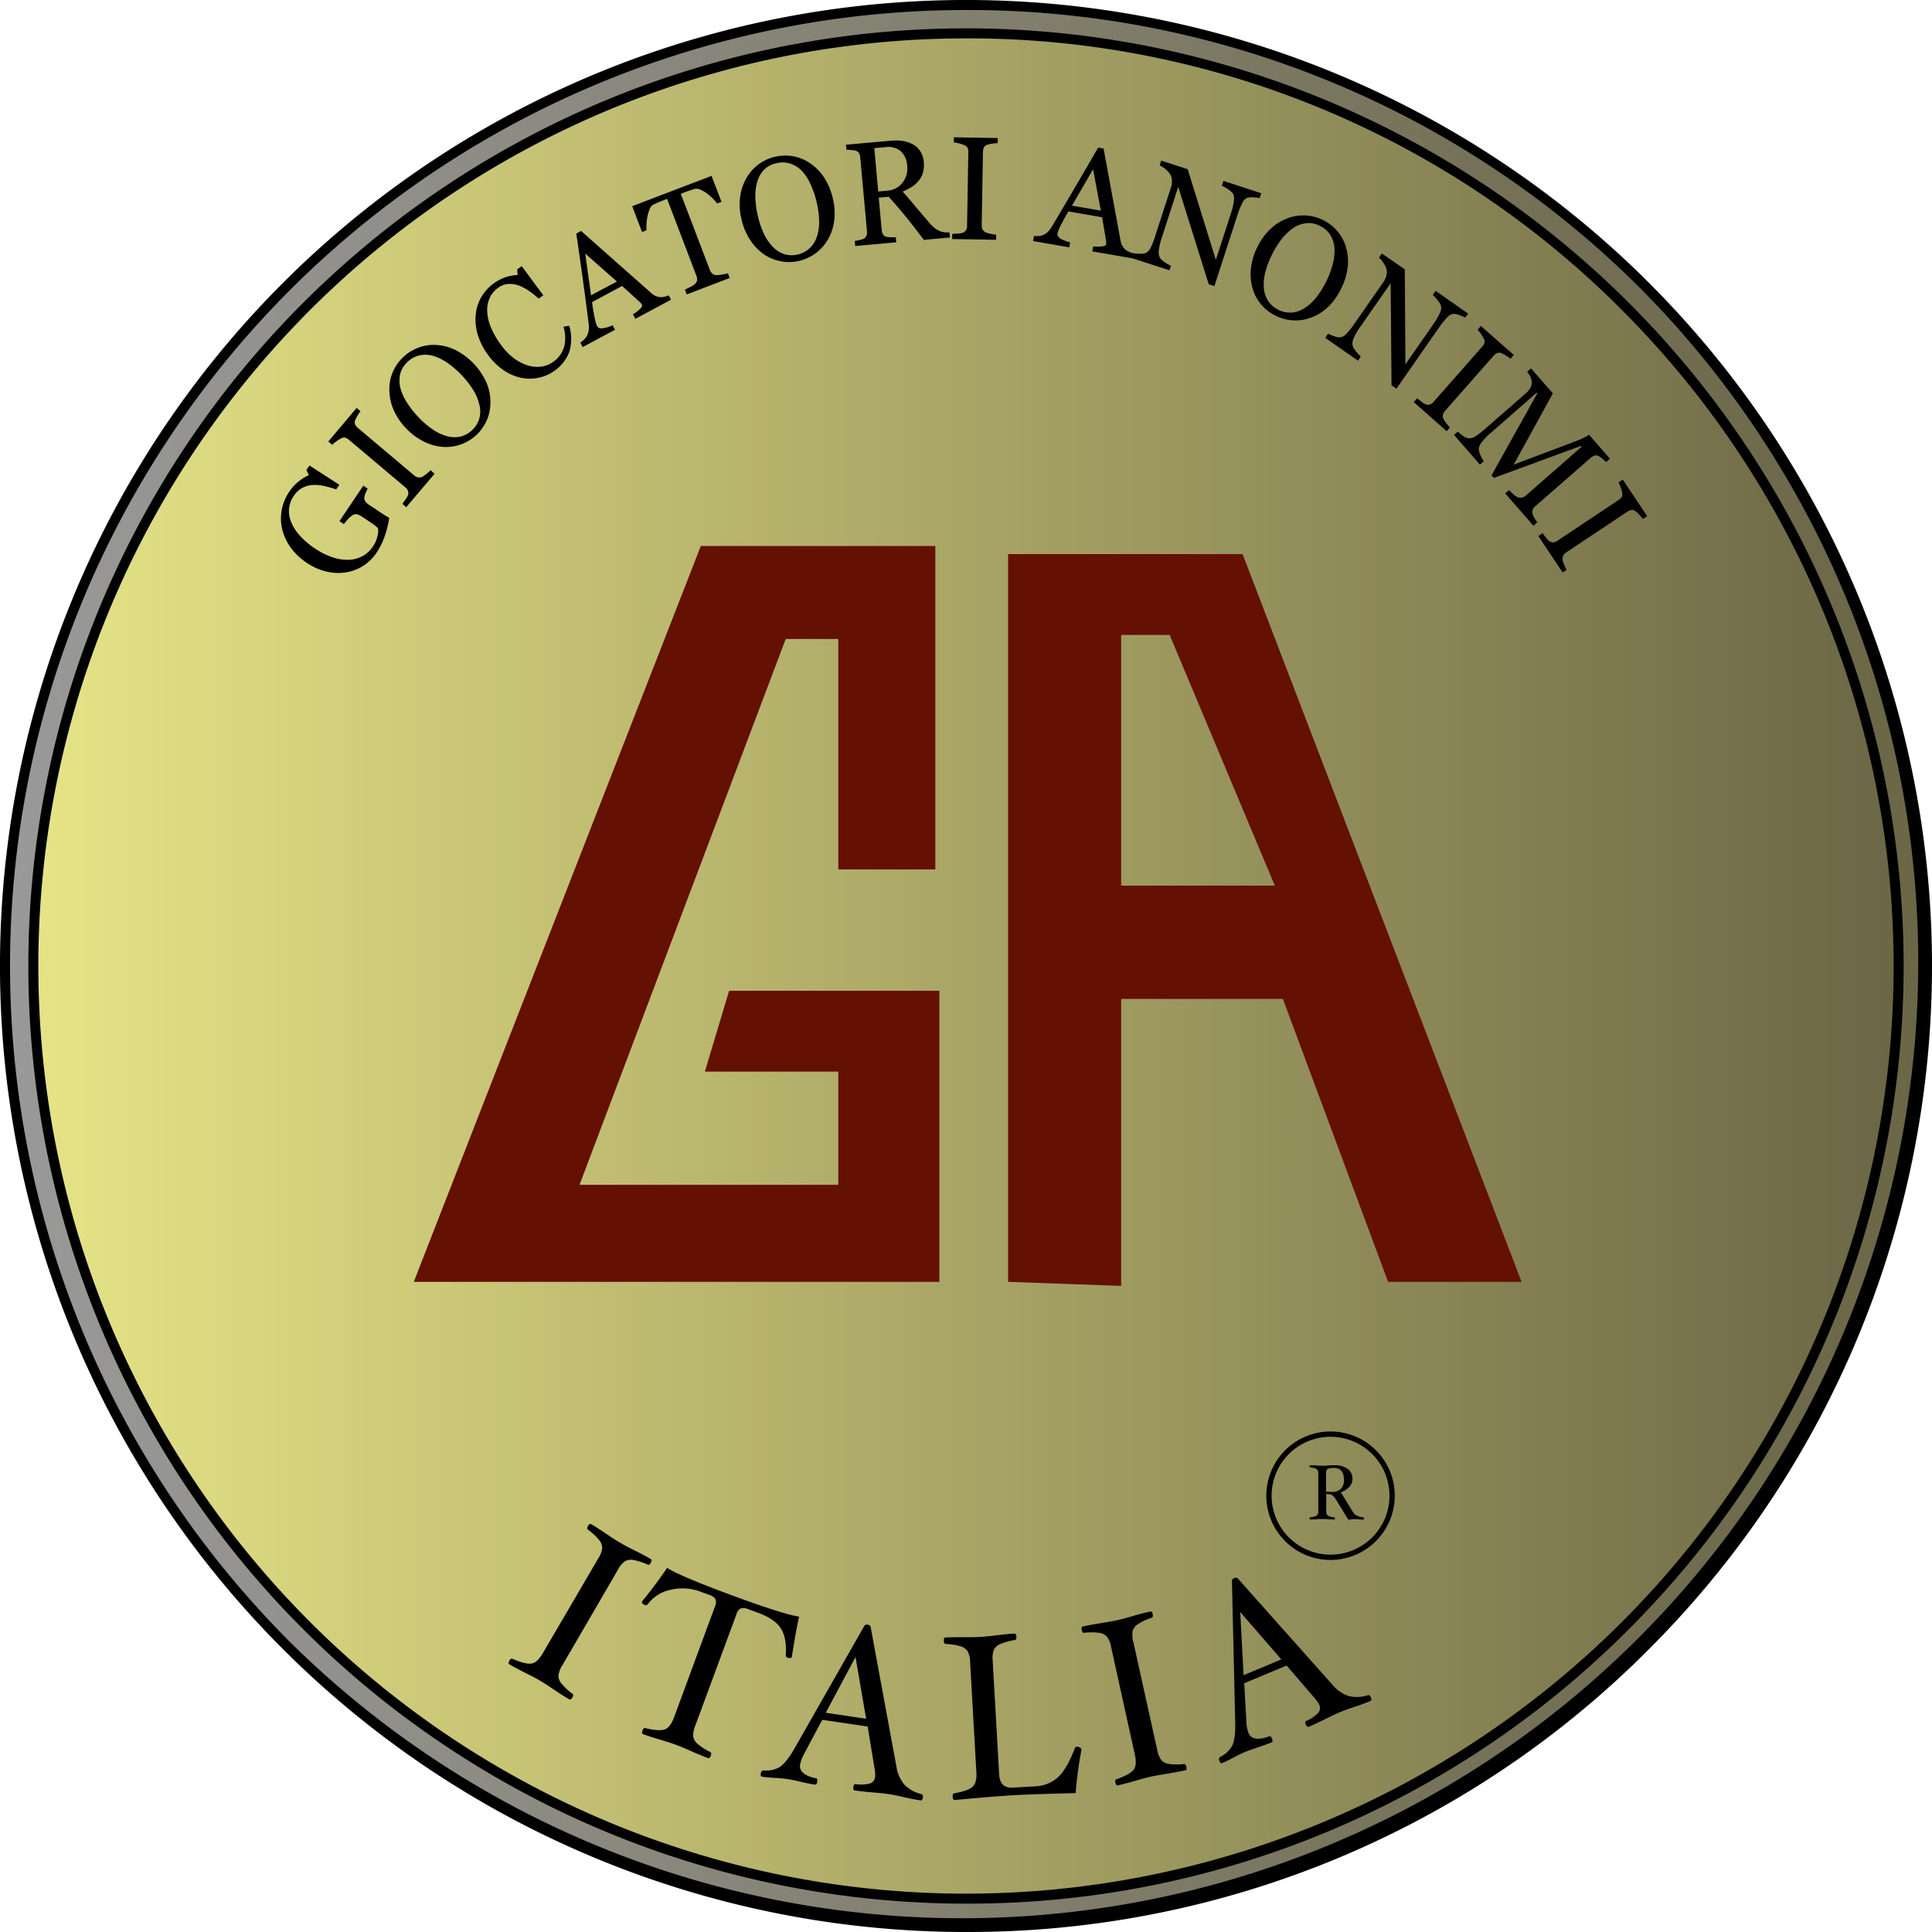 <?xml version="1.0" encoding="UTF-8"?>
<svg xmlns="http://www.w3.org/2000/svg" xmlns:xlink="http://www.w3.org/1999/xlink" viewBox="0 0 579 579">
  <defs>
    <style>.cls-1{fill:url(#linear-gradient);}.cls-2{fill:url(#linear-gradient-2);}.cls-3{fill:#641003;fill-rule:evenodd;}</style>
    <linearGradient id="linear-gradient" x1="1.5" y1="289.5" x2="577.5" y2="289.5" gradientUnits="userSpaceOnUse">
      <stop offset="0" stop-color="#999"></stop>
      <stop offset="1" stop-color="#6b6645"></stop>
    </linearGradient>
    <linearGradient id="linear-gradient-2" x1="10" y1="289.5" x2="569" y2="289.5" gradientUnits="userSpaceOnUse">
      <stop offset="0" stop-color="#e6e486"></stop>
      <stop offset="1" stop-color="#6b6645"></stop>
    </linearGradient>
  </defs>
  <g id="Layer_2" data-name="Layer 2">
    <g id="Layer_1-2" data-name="Layer 1">
      <circle class="cls-1" cx="289.5" cy="289.5" r="288"></circle>
      <path d="M289.5,579A289.5,289.5,0,0,1,84.79,84.79,289.5,289.5,0,0,1,494.21,494.21,287.6,287.6,0,0,1,289.5,579Zm0-576A286.51,286.51,0,0,0,86.91,492.09,286.51,286.51,0,0,0,492.09,86.91,284.65,284.65,0,0,0,289.5,3Z"></path>
      <circle class="cls-2" cx="289.5" cy="289.5" r="279.5"></circle>
      <path d="M289.5,570.5A281,281,0,0,1,90.8,90.8,281,281,0,0,1,488.2,488.2,279.19,279.19,0,0,1,289.5,570.5Zm0-559A278,278,0,0,0,92.92,486.08,278,278,0,0,0,486.08,92.92,276.21,276.21,0,0,0,289.5,11.5Z"></path>
      <path d="M110.19,146.42l-.57,1.22a4.93,4.93,0,0,0-.42,1.34,1.85,1.85,0,0,0,.27,1.23,3.54,3.54,0,0,0,1,1l2,1.31c1.42,1,2.39,1.6,2.9,1.92s.94.57,1.28.76a30.51,30.51,0,0,1-1.4,5.63,21.62,21.62,0,0,1-2.4,4.81,13.6,13.6,0,0,1-3.91,3.87,13.41,13.41,0,0,1-5.11,2,15.27,15.27,0,0,1-5.85-.18,17.85,17.85,0,0,1-6.08-2.68,18.67,18.67,0,0,1-4.75-4.52,15.44,15.44,0,0,1-2.56-5.47,13.82,13.82,0,0,1-.18-5.73,14.25,14.25,0,0,1,2.23-5.48,13.41,13.41,0,0,1,2.92-3.22,15.1,15.1,0,0,1,3-1.85l-.74-1.51.92-1.37,8.95,5.78-.94,1.4a31.05,31.05,0,0,0-3.48-1,12.51,12.51,0,0,0-3.46-.34,7.71,7.71,0,0,0-3.16.85,6.94,6.94,0,0,0-2.6,2.43,8.22,8.22,0,0,0-1.42,3.79,8.74,8.74,0,0,0,.64,4.05,13.53,13.53,0,0,0,2.62,4.09,24.24,24.24,0,0,0,4.57,3.88,21.91,21.91,0,0,0,4.92,2.49,14,14,0,0,0,4.77.85,9.44,9.44,0,0,0,4.28-1,8.5,8.5,0,0,0,3.33-3,9,9,0,0,0,1.36-3.07,5.94,5.94,0,0,0,.16-2.43,16.21,16.21,0,0,0-1.78-1.41l-1.6-1.08-1.39-.93a5,5,0,0,0-1.46-.7,1.63,1.63,0,0,0-1.39.25,6.15,6.15,0,0,0-1.43,1.26c-.52.58-.92,1.05-1.18,1.4l-1.31-.88,7.13-10.63Z"></path>
      <path d="M130.23,142,121.75,152l-1.16-1c.21-.31.53-.74.93-1.32a5.56,5.56,0,0,0,.76-1.3,2,2,0,0,0,0-1.24,2.39,2.39,0,0,0-.82-1.1l-16.89-14.24a3,3,0,0,0-1.11-.63,1.76,1.76,0,0,0-1.33.27,10,10,0,0,0-1.38.87,11.14,11.14,0,0,0-1.19,1l-1.17-1,8.48-10.06,1.17,1a11.27,11.27,0,0,0-.86,1.26,10,10,0,0,0-.72,1.41,1.62,1.62,0,0,0,0,1.34,3,3,0,0,0,.81,1l16.87,14.22a2.5,2.5,0,0,0,1.16.58,2,2,0,0,0,1.32-.21,10,10,0,0,0,1.19-.84,9,9,0,0,0,1.24-1.12Z"></path>
      <path d="M131,103.4A15,15,0,0,1,136.7,105a20.25,20.25,0,0,1,9.05,9.59,14.58,14.58,0,0,1,1.22,5.78,13.25,13.25,0,0,1-1,5.37,13.34,13.34,0,0,1-13.56,8.16,15.23,15.23,0,0,1-5.59-1.67,19.05,19.05,0,0,1-5.15-3.9,18.63,18.63,0,0,1-3.75-5.58,15.5,15.5,0,0,1-1.23-5.77,13.21,13.21,0,0,1,1-5.43,13.5,13.5,0,0,1,7.88-7.43A13.08,13.08,0,0,1,131,103.4Zm12.63,17.8a14.83,14.83,0,0,0-1.82-4.36,28.79,28.79,0,0,0-7.8-8.15,14.88,14.88,0,0,0-4.32-2.07,8.45,8.45,0,0,0-4-.11,7.37,7.37,0,0,0-3.54,1.94,7.26,7.26,0,0,0-2.24,3.75,9.07,9.07,0,0,0,.12,4.23A15.55,15.55,0,0,0,122,120.7a27.22,27.22,0,0,0,3.3,4.21,26.25,26.25,0,0,0,4.23,3.69,14.39,14.39,0,0,0,4.26,2.06,8.59,8.59,0,0,0,4.07.22,8,8,0,0,0,5.8-5.51A8.17,8.17,0,0,0,143.64,121.2Z"></path>
      <path d="M166.05,111.21a12.21,12.21,0,0,1-4.7,2,12.73,12.73,0,0,1-5.25,0,15.16,15.16,0,0,1-5.25-2.31,18.79,18.79,0,0,1-4.71-4.71,19.56,19.56,0,0,1-3-6,15.82,15.82,0,0,1-.57-5.89A13.07,13.07,0,0,1,144.26,89a13.66,13.66,0,0,1,7.26-5.93,14.64,14.64,0,0,1,3.62-.66L155,80.75l1.34-1,6.47,8.74-1.37,1a25.78,25.78,0,0,0-2.81-2.23,13.87,13.87,0,0,0-3.08-1.67,7.74,7.74,0,0,0-3.24-.49,5.76,5.76,0,0,0-3,1.13,7.73,7.73,0,0,0-2.48,2.91,8.61,8.61,0,0,0-.82,4A13.63,13.63,0,0,0,147,97.8a24.39,24.39,0,0,0,2.94,5.27,18.52,18.52,0,0,0,3.7,4,14.29,14.29,0,0,0,4.14,2.32,9.85,9.85,0,0,0,4.19.51,8,8,0,0,0,3.88-1.5,8.28,8.28,0,0,0,3.3-4.82,11.32,11.32,0,0,0,.22-2.8,12.07,12.07,0,0,0-.49-2.87l1.71-.27a13.25,13.25,0,0,1-.05,8A12.29,12.29,0,0,1,166.05,111.21Z"></path>
      <path d="M201.11,89.81l-10.7,5.73-.72-1.34a12.31,12.31,0,0,0,2.15-1.64c.52-.52.71-.92.56-1.2a3.74,3.74,0,0,0-.26-.4,2.6,2.6,0,0,0-.34-.38l-5.36-4.88-9,4.84c.13,1.06.27,2,.41,2.75s.27,1.48.4,2.13.26,1.12.38,1.5a5.8,5.8,0,0,0,.36.88c.27.51.86.69,1.77.56a10,10,0,0,0,2.84-.88l.72,1.34-9.7,5.19-.72-1.34a8.7,8.7,0,0,0,1.07-.85,4.57,4.57,0,0,0,.9-1.11,5.34,5.34,0,0,0,.55-1.67,8.24,8.24,0,0,0,0-2q-.76-6.1-1.8-13.66T172.7,70l1.45-.78,21,18.59a5,5,0,0,0,1.26.86,4.87,4.87,0,0,0,1.43.38,4.39,4.39,0,0,0,1.33-.14,6.12,6.12,0,0,0,1.23-.4Zm-16.24-5.44L175.39,76l1.74,12.49Z"></path>
      <path d="M216.23,60.48l-1.32.5a10.24,10.24,0,0,0-1.28-1.47A15.89,15.89,0,0,0,211.9,58,10.15,10.15,0,0,0,210,56.88a2.76,2.76,0,0,0-1.62-.29c-.42.1-.94.25-1.55.46s-1.18.4-1.7.6l-1.11.43,8.7,22.77a2.91,2.91,0,0,0,.73,1.12,1.94,1.94,0,0,0,1.27.49,12.78,12.78,0,0,0,1.6-.17,11.22,11.22,0,0,0,1.82-.4l.54,1.42-12.88,4.93-.54-1.43c.34-.16.87-.43,1.58-.79a6.38,6.38,0,0,0,1.41-.88,2.07,2.07,0,0,0,.65-1.11,2.74,2.74,0,0,0-.21-1.43l-8.77-23-1.11.43c-.4.15-.89.35-1.47.59s-1.13.51-1.65.78a2.47,2.47,0,0,0-1,1.29,11.18,11.18,0,0,0-.64,2.1,14.59,14.59,0,0,0-.29,2.31,12.69,12.69,0,0,0,0,1.91l-1.35.51-2.95-7.73,23.78-9.08Z"></path>
      <path d="M242.88,49A15.08,15.08,0,0,1,247,53.24a18.92,18.92,0,0,1,2.57,6.16,18.72,18.72,0,0,1,.44,6.67,14.8,14.8,0,0,1-1.85,5.62,13.1,13.1,0,0,1-3.6,4.12,13.33,13.33,0,0,1-15.82.25,15.15,15.15,0,0,1-4-4.26,18.62,18.62,0,0,1-2.5-6,18.38,18.38,0,0,1-.44-6.71,15.32,15.32,0,0,1,1.83-5.61,13.26,13.26,0,0,1,3.63-4.17,13.57,13.57,0,0,1,10.55-2.47A13.15,13.15,0,0,1,242.88,49Zm2,21.74a14.83,14.83,0,0,0,.61-4.69,29.07,29.07,0,0,0-2.65-11,14.43,14.43,0,0,0-2.7-4A8.35,8.35,0,0,0,236.71,49a7.45,7.45,0,0,0-4-.09A7.2,7.2,0,0,0,228.86,51a9,9,0,0,0-2,3.72,15.57,15.57,0,0,0-.48,4.66,27,27,0,0,0,.74,5.3A26.5,26.5,0,0,0,228.9,70a14.77,14.77,0,0,0,2.66,3.92,8.59,8.59,0,0,0,3.4,2.23,8,8,0,0,0,7.79-1.85A8.28,8.28,0,0,0,244.87,70.73Z"></path>
      <path d="M284.69,71.17l-7.83.72q-3-4-5.37-6.93c-1.59-1.95-3.3-3.94-5.14-6l-3,.27.88,9.63a3.6,3.6,0,0,0,.34,1.3,1.66,1.66,0,0,0,1,.78,6.83,6.83,0,0,0,1.32.16c.62,0,1.15,0,1.57,0l.14,1.51-12.3,1.12-.14-1.52c.33,0,.8-.15,1.41-.28a4.78,4.78,0,0,0,1.28-.39,1.83,1.83,0,0,0,.82-.9,3,3,0,0,0,.15-1.39l-2-21.95a3.88,3.88,0,0,0-.32-1.31,1.55,1.55,0,0,0-1.05-.79,7.61,7.61,0,0,0-1.36-.23,11,11,0,0,0-1.41-.08l-.14-1.52L267,42.17a14.48,14.48,0,0,1,3.5.08,9.14,9.14,0,0,1,3.05,1,6.25,6.25,0,0,1,2.23,2.05,6.74,6.74,0,0,1,1.06,3.26,8.58,8.58,0,0,1-.23,3.14,6.49,6.49,0,0,1-1.3,2.48A9.09,9.09,0,0,1,273.26,56a15.63,15.63,0,0,1-2.74,1.4c1.61,1.86,3,3.42,4,4.69l3.94,4.62a10.55,10.55,0,0,0,1.8,1.75,8.92,8.92,0,0,0,1.54.86,5.24,5.24,0,0,0,1.37.31,11.31,11.31,0,0,0,1.35,0ZM271.85,49.53a6.14,6.14,0,0,0-1.92-4.23,5.61,5.61,0,0,0-4.43-1.22l-3.48.31,1.18,13,2.69-.24a6.43,6.43,0,0,0,4.54-2.32A7,7,0,0,0,271.85,49.53Z"></path>
      <path d="M298.51,71.86l-13.15-.22,0-1.53L287,70a5.56,5.56,0,0,0,1.49-.23,2.07,2.07,0,0,0,1-.75,2.48,2.48,0,0,0,.33-1.33l.38-22.09a3,3,0,0,0-.21-1.26,1.85,1.85,0,0,0-1.05-.86,10.42,10.42,0,0,0-1.55-.51,10.62,10.62,0,0,0-1.53-.3l0-1.52,13.15.22,0,1.53a11.82,11.82,0,0,0-1.52.13,9.07,9.07,0,0,0-1.55.33,1.65,1.65,0,0,0-1.07.82,3.12,3.12,0,0,0-.29,1.28l-.37,22.07a2.59,2.59,0,0,0,.27,1.26,2.06,2.06,0,0,0,1,.88,8.29,8.29,0,0,0,1.4.4,9.49,9.49,0,0,0,1.65.26Z"></path>
      <path d="M339.36,77.42l-12-2.08.26-1.5a12.31,12.31,0,0,0,2.7,0c.73-.09,1.12-.29,1.18-.6,0-.13,0-.29,0-.47a2.64,2.64,0,0,0,0-.51l-1.21-7.15-10.1-1.75c-.55.92-1,1.73-1.38,2.42l-1,1.92a14.76,14.76,0,0,0-.62,1.42,6,6,0,0,0-.27.91c-.09.57.26,1.08,1,1.54a10,10,0,0,0,2.79,1.05l-.26,1.5-10.84-1.88.26-1.5a9.09,9.09,0,0,0,1.36,0,4.33,4.33,0,0,0,1.39-.31,5.23,5.23,0,0,0,1.47-1,8,8,0,0,0,1.17-1.57q3.15-5.28,7-11.87l6.85-11.75,1.62.29,5.09,27.57a5.16,5.16,0,0,0,.46,1.45,5,5,0,0,0,.9,1.19,4.49,4.49,0,0,0,1.13.7,6.06,6.06,0,0,0,1.22.45Zm-9.45-14.29-2.33-12.41-6.32,10.91Z"></path>
      <path d="M377.48,59.37a8.45,8.45,0,0,0-1.79-.22,6.31,6.31,0,0,0-1.83.1,3.1,3.1,0,0,0-1.59,1.66,23.3,23.3,0,0,0-1.44,3.59l-6.89,21.24-1.7-.56L353.1,56l-4.85,15a18.62,18.62,0,0,0-.95,4,3.83,3.83,0,0,0,.3,2.22,4.59,4.59,0,0,0,1.59,1.44,10.72,10.72,0,0,0,1.73,1L350.45,81l-11.4-3.7.47-1.45a11.58,11.58,0,0,0,1.91.18,5,5,0,0,0,1.78-.14,3.18,3.18,0,0,0,1.51-1.44,23,23,0,0,0,1.55-3.93l4.64-14.29a5.87,5.87,0,0,0,.3-2,3.65,3.65,0,0,0-.37-1.72,6.42,6.42,0,0,0-1.53-1.78,7.09,7.09,0,0,0-1.78-1.15l.47-1.45,7.94,2.58,8.43,27.17,4.48-13.79a19.6,19.6,0,0,0,.95-4,3.37,3.37,0,0,0-.31-2.1,6.78,6.78,0,0,0-1.55-1.34,10.44,10.44,0,0,0-1.76-1l.47-1.45L378,57.92Z"></path>
      <path d="M403.43,74.28a15.15,15.15,0,0,1,.45,5.9,19.19,19.19,0,0,1-2,6.38A18.75,18.75,0,0,1,398,92a14.67,14.67,0,0,1-5,3.14,13.22,13.22,0,0,1-10.73-.54,13.16,13.16,0,0,1-4.5-3.57,13,13,0,0,1-2.49-5,15,15,0,0,1-.35-5.83,18.71,18.71,0,0,1,1.89-6.17,18.4,18.4,0,0,1,3.95-5.44,15.25,15.25,0,0,1,5-3.14,13.32,13.32,0,0,1,10.76.51,13.31,13.31,0,0,1,4.39,3.46A13,13,0,0,1,403.43,74.28Zm-12.38,18a14.55,14.55,0,0,0,3.48-3.21,27.39,27.39,0,0,0,2.93-4.71,26.67,26.67,0,0,0,2-5.41,14.51,14.51,0,0,0,.45-4.77,8.25,8.25,0,0,0-1.27-3.81,7.43,7.43,0,0,0-3.05-2.66,7.13,7.13,0,0,0-4.28-.81,9.08,9.08,0,0,0-3.93,1.56,15.89,15.89,0,0,0-3.35,3.28,26.68,26.68,0,0,0-2.82,4.55,27,27,0,0,0-2,5.24,14.61,14.61,0,0,0-.46,4.71A8.47,8.47,0,0,0,380,90.11a8,8,0,0,0,7.17,3.56A8.11,8.11,0,0,0,391.05,92.26Z"></path>
      <path d="M439.12,95.2a9.24,9.24,0,0,0-1.65-.73,6.19,6.19,0,0,0-1.79-.43,3.08,3.08,0,0,0-2,1.12,23.45,23.45,0,0,0-2.42,3l-12.76,18.32-1.47-1-.27-30.59-9,12.91a19.81,19.81,0,0,0-2.06,3.52,3.85,3.85,0,0,0-.35,2.21,4.8,4.8,0,0,0,1.1,1.84,11.66,11.66,0,0,0,1.36,1.47L407,108.1l-9.83-6.84L398,100a11,11,0,0,0,1.78.73,4.9,4.9,0,0,0,1.74.38,3.19,3.19,0,0,0,1.86-.94A24,24,0,0,0,406,96.87l8.58-12.33a6.43,6.43,0,0,0,.86-1.81,3.79,3.79,0,0,0,.14-1.76,6.08,6.08,0,0,0-.95-2.14,6.87,6.87,0,0,0-1.37-1.62l.87-1.25L421,80.72l.19,28.46,8.29-11.9a20,20,0,0,0,2.07-3.55,3.37,3.37,0,0,0,.31-2.1,6.82,6.82,0,0,0-1.1-1.73,9.52,9.52,0,0,0-1.38-1.48l.87-1.26L440,94Z"></path>
      <path d="M433.55,129.21l-9.86-8.7,1-1.14,1.29,1a6,6,0,0,0,1.28.79,2.07,2.07,0,0,0,1.24.08,2.5,2.5,0,0,0,1.12-.8l14.6-16.58a3.06,3.06,0,0,0,.66-1.09,1.84,1.84,0,0,0-.24-1.34,10.47,10.47,0,0,0-.84-1.39,10.06,10.06,0,0,0-1-1.22l1-1.14,9.87,8.69-1,1.15a12.25,12.25,0,0,0-1.25-.89,9.73,9.73,0,0,0-1.39-.75,1.63,1.63,0,0,0-1.34-.07,3.16,3.16,0,0,0-1.06.79l-14.58,16.56a2.55,2.55,0,0,0-.61,1.14,2.05,2.05,0,0,0,.19,1.32,9.5,9.5,0,0,0,.81,1.22,10.09,10.09,0,0,0,1.09,1.26Z"></path>
      <path d="M459.59,157.59l-8.49-9.72,1.15-1c.32.34.75.75,1.3,1.25a4.28,4.28,0,0,0,1.27.9,2.77,2.77,0,0,0,1.32.09,2.59,2.59,0,0,0,1.19-.64L474,133.88l-.21-.24-26.11,9.59-.68-.77,13.72-24.59-.17-.2-13.7,12a18.62,18.62,0,0,0-2.82,2.89,3.84,3.84,0,0,0-.85,2,4.75,4.75,0,0,0,.59,2,11.21,11.21,0,0,0,.9,1.68l-1.15,1-7.76-8.88,1.14-1a15.55,15.55,0,0,0,1.53,1.25,3.63,3.63,0,0,0,1.57.72,3.18,3.18,0,0,0,2-.47,22.44,22.44,0,0,0,3.31-2.55L457.13,118a6.32,6.32,0,0,0,1.46-1.69,3.46,3.46,0,0,0,.47-1.58,4.13,4.13,0,0,0-.38-1.75,8.4,8.4,0,0,0-1-1.59l1.15-1,6.55,7.5-11.73,21.35,19.11-7.21a21.61,21.61,0,0,0,2.1-.95,10.58,10.58,0,0,0,1.36-.79l6.26,7.18-1.14,1a10.35,10.35,0,0,0-1.12-1,8.28,8.28,0,0,0-1.1-.77,1.53,1.53,0,0,0-1.27-.15,3.46,3.46,0,0,0-1.15.67l-16.55,14.47a2.88,2.88,0,0,0-.79,1,2.14,2.14,0,0,0-.06,1.3,4.72,4.72,0,0,0,.57,1.26,11,11,0,0,0,.83,1.26Z"></path>
      <path d="M468.32,171.58,461,160.64l1.27-.85,1,1.27a5.84,5.84,0,0,0,1,1.09,2,2,0,0,0,1.18.39,2.4,2.4,0,0,0,1.29-.48l18.38-12.25a3.14,3.14,0,0,0,.92-.89,1.89,1.89,0,0,0,.11-1.36,11,11,0,0,0-.46-1.56,9.12,9.12,0,0,0-.63-1.42l1.27-.85,7.3,10.94-1.27.85a13.47,13.47,0,0,0-1-1.18,11.2,11.2,0,0,0-1.15-1.09,1.67,1.67,0,0,0-1.28-.41,3,3,0,0,0-1.22.5l-18.36,12.23a2.56,2.56,0,0,0-.88,1,2,2,0,0,0-.16,1.33,8.93,8.93,0,0,0,.47,1.38,9.31,9.31,0,0,0,.73,1.51Z"></path>
      <path d="M171.55,508.68c-.33.57-.65.76-1,.58-1.3-.76-2.79-1.71-4.5-2.87s-3-2-4.2-2.71-2.66-1.46-4.42-2.34-3.46-1.77-4.77-2.54c-.31-.18-.3-.55,0-1.12s.61-.68.94-.54c2.5,1.08,4.35,1.56,5.56,1.42s2.35-1.14,3.45-3l16.64-28.45a7.29,7.29,0,0,0,1.23-3.28,4,4,0,0,0-1-2.4,18.71,18.71,0,0,0-3.27-3c-.3-.18-.3-.54,0-1.1s.64-.74.95-.56q2,1.16,4.55,2.91t4.21,2.7c1.17.69,2.65,1.47,4.41,2.34s3.42,1.76,4.71,2.51c.31.18.3.55,0,1.1s-.64.74-.95.56a18.84,18.84,0,0,0-4.17-1.36,3.9,3.9,0,0,0-2.55.31,7.49,7.49,0,0,0-2.25,2.71L168.58,499a7.43,7.43,0,0,0-1.23,3.24,3.81,3.81,0,0,0,1,2.38,18.08,18.08,0,0,0,3.22,3C171.83,507.81,171.84,508.18,171.55,508.68Z"></path>
      <path d="M237.31,496.53c-.16.42-.61.49-1.37.21a.62.62,0,0,1-.45-.69c.23-3.42-.25-6.08-1.46-8s-3.45-3.46-6.74-4.67l-3-1.1a3.41,3.41,0,0,0-2.3-.25,2.8,2.8,0,0,0-1.29,1.76l-12.31,33.33a7.36,7.36,0,0,0-.63,3.4,4,4,0,0,0,1.41,2.2,18.72,18.72,0,0,0,3.69,2.35c.32.17.37.53.17,1.07s-.5.86-.84.74q-2.11-.78-5-2.06t-4.57-1.91q-1.92-.7-4.8-1.55t-5.11-1.66c-.33-.12-.39-.49-.16-1.1s.48-.78.83-.7q4,.95,5.72.43t2.87-3.57l12.3-33.32a2.8,2.8,0,0,0,.16-2.18,3.39,3.39,0,0,0-1.94-1.32l-2.46-.9a15.37,15.37,0,0,0-8.91-.63,11.49,11.49,0,0,0-7,4.35.71.71,0,0,1-.88.24c-.71-.27-1-.64-.8-1.12q3.6-4.31,7.48-10,3.94,2.5,19.24,8.15,15.72,5.81,20.33,6.46Q238.48,488.93,237.31,496.53Z"></path>
      <path d="M276.57,538.67c-.09.65-.32.94-.67.89q-2.29-.34-5.15-1c-1.64-.39-3-.67-4.22-.85q-2-.3-5-.54-3.18-.27-5.4-.6c-.36-.05-.49-.39-.39-1s.28-.93.54-.89a11.09,11.09,0,0,0,4.37-.18,2.28,2.28,0,0,0,1.61-1.92,10.76,10.76,0,0,0-.23-3l-2-12.16-13.62-2-5.4,10.16a11.73,11.73,0,0,0-1.23,3.23c-.31,2.05,1.32,3.43,4.87,4.15.26,0,.35.38.26,1s-.32.93-.68.87q-2-.3-4.38-.87c-1.5-.36-2.85-.63-4-.81-.95-.15-2.15-.25-3.61-.33s-2.81-.21-3.87-.37c-.33,0-.46-.36-.37-.94s.4-1,.92-.92a8.17,8.17,0,0,0,4.6-.94q1.8-1.08,4.13-4.87L259,487.31a.89.89,0,0,1,1-.42c.53.08.84.3.92.67l7.73,41.86a10.86,10.86,0,0,0,2.39,5.42,10.43,10.43,0,0,0,5,2.8C276.48,537.75,276.66,538.09,276.57,538.67Zm-17-23.57-3.18-18.51-8.92,16.7Z"></path>
      <path d="M324.12,524.37a112.27,112.27,0,0,0-1.75,13q-12.84.32-18.27.62t-18,1.45c-.36,0-.56-.3-.59-1s.12-.91.48-1q4-.72,5.42-1.89c.92-.78,1.33-2.25,1.2-4.42l-1.87-32.91a7.23,7.23,0,0,0-.78-3.41,3.92,3.92,0,0,0-2.15-1.45,19,19,0,0,0-4.37-.69c-.36,0-.56-.29-.59-.93s.12-1,.48-1q2.23-.12,5.37-.09c2,0,3.67,0,5-.08s3-.24,5-.49,3.81-.43,5.31-.52c.35,0,.55.29.59.93s-.13,1-.48,1a18.72,18.72,0,0,0-4.24,1.17,3.83,3.83,0,0,0-2,1.67,7.4,7.4,0,0,0-.37,3.49l1.93,34q.24,4.13,4.12,3.91l6.63-.38a10.77,10.77,0,0,0,6.83-2.69q2.72-2.44,5.14-8.86c.08-.19.28-.3.62-.32a1.34,1.34,0,0,1,.83.24A.8.8,0,0,1,324.12,524.37Z"></path>
      <path d="M355.55,529.46c.14.64,0,1-.31,1.07-1.46.33-3.21.64-5.25,1s-3.59.58-4.92.87-2.95.73-4.84,1.29-3.74,1-5.22,1.37c-.35.08-.6-.2-.74-.84s0-.92.32-1q3.86-1.35,5.05-2.73t.48-4.56L333,493.66a7.14,7.14,0,0,0-1.32-3.24,3.87,3.87,0,0,0-2.35-1.09,18.48,18.48,0,0,0-4.42,0c-.35.08-.6-.19-.73-.82s0-1,.31-1.06c1.48-.33,3.26-.65,5.32-1s3.59-.58,4.92-.87,2.94-.72,4.83-1.29,3.7-1,5.16-1.35c.35-.08.6.2.73.82s0,1-.31,1.06a18.18,18.18,0,0,0-4,1.83,3.87,3.87,0,0,0-1.66,2,7.43,7.43,0,0,0,.19,3.51l7.12,32.19a7.35,7.35,0,0,0,1.3,3.21,3.87,3.87,0,0,0,2.32,1.1,18.6,18.6,0,0,0,4.37,0C355.17,528.62,355.43,528.89,355.55,529.46Z"></path>
      <path d="M410.81,508.65c.26.6.22,1-.11,1.11-1.43.6-3.06,1.21-4.91,1.83-1.6.52-3,1-4.05,1.46-1.26.53-2.79,1.24-4.59,2.15s-3.55,1.71-4.93,2.29c-.33.14-.62-.09-.87-.68s-.25-.94,0-1a10.89,10.89,0,0,0,3.64-2.42,2.24,2.24,0,0,0,.39-2.46,10.54,10.54,0,0,0-1.75-2.44l-8.05-9.35-12.7,5.31.65,11.49a11.14,11.14,0,0,0,.62,3.4c.79,1.91,2.9,2.25,6.31,1,.25-.1.5.15.75.74s.2,1-.13,1.09c-1.24.52-2.64,1-4.19,1.53s-2.77.93-3.89,1.39c-.88.37-2,.9-3.25,1.59s-2.52,1.28-3.51,1.69c-.31.13-.57-.07-.8-.61s-.15-1,.31-1.27a8,8,0,0,0,3.45-3.18q1-1.86,1-6.31l-1-43.15a.88.88,0,0,1,.65-.88.94.94,0,0,1,1.13.1l28.3,31.79a10.79,10.79,0,0,0,4.85,3.4,10.43,10.43,0,0,0,5.72-.19C410.26,507.91,410.59,508.11,410.81,508.65ZM384,497.31l-12.31-14.19,1,18.91Z"></path>
      <polygon class="cls-3" points="281.52 384.16 124 384.16 210.03 163.63 280.31 163.63 280.31 260.57 251.23 260.57 251.23 191.5 235.47 191.5 173.68 355.08 251.23 355.08 251.23 321.15 211.24 321.15 218.51 296.92 281.52 296.92 281.52 384.16"></polygon>
      <path class="cls-3" d="M372.39,166.05H302.12V384.16L336,385.37v-86h48.47L416,384.16h40ZM336,265.41V190.29h14.54l31.51,75.12Z"></path>
      <path d="M408.74,455.08c0,.21-.07.32-.19.32-.29,0-.76,0-1.42-.08-.47,0-.79-.06-.94-.06s-.58,0-1.06.07-.84.07-1.07.07l-3.54-5.76a6.05,6.05,0,0,0-1.21-1.54,3.45,3.45,0,0,0-1.85-.34v5a2.3,2.3,0,0,0,.21,1.14,1.33,1.33,0,0,0,.72.52,6.9,6.9,0,0,0,1.49.31c.13,0,.2.12.2.32s-.06.32-.19.32c-.52,0-1.14,0-1.87-.07s-1.28-.07-1.75-.07-1.06,0-1.74.07-1.34.07-1.86.07c-.12,0-.19-.11-.19-.32s.07-.3.19-.32a6.9,6.9,0,0,0,1.49-.31,1.34,1.34,0,0,0,.71-.52,2.27,2.27,0,0,0,.21-1.15v-11a2.54,2.54,0,0,0-.19-1.14,1.35,1.35,0,0,0-.71-.53,6.76,6.76,0,0,0-1.51-.32c-.12,0-.19-.1-.19-.32s.07-.32.19-.32c.52,0,1.14,0,1.86.07s1.26.07,1.74.07,1.06,0,1.75-.07,1.35-.07,1.87-.07a6.55,6.55,0,0,1,4,1.09,3.65,3.65,0,0,1,1.43,3.07,3.46,3.46,0,0,1-.94,2.31,6,6,0,0,1-2.55,1.64l3.6,5.86a2.89,2.89,0,0,0,1.2,1.13,5.68,5.68,0,0,0,1.91.51C408.68,454.78,408.74,454.88,408.74,455.08Zm-6-11.72c0-2.28-1-3.43-3-3.43a5.5,5.5,0,0,0-1.49.16,1.05,1.05,0,0,0-.68.5,3,3,0,0,0-.17,1.2V447a11.55,11.55,0,0,0,1.71.1,3.68,3.68,0,0,0,2.74-.89A4,4,0,0,0,402.78,443.36Z"></path>
      <path d="M398.75,467.5A19.25,19.25,0,1,1,418,448.25,19.28,19.28,0,0,1,398.75,467.5Zm0-36.91a17.66,17.66,0,1,0,17.66,17.66A17.68,17.68,0,0,0,398.75,430.59Z"></path>
    </g>
  </g>
</svg>
